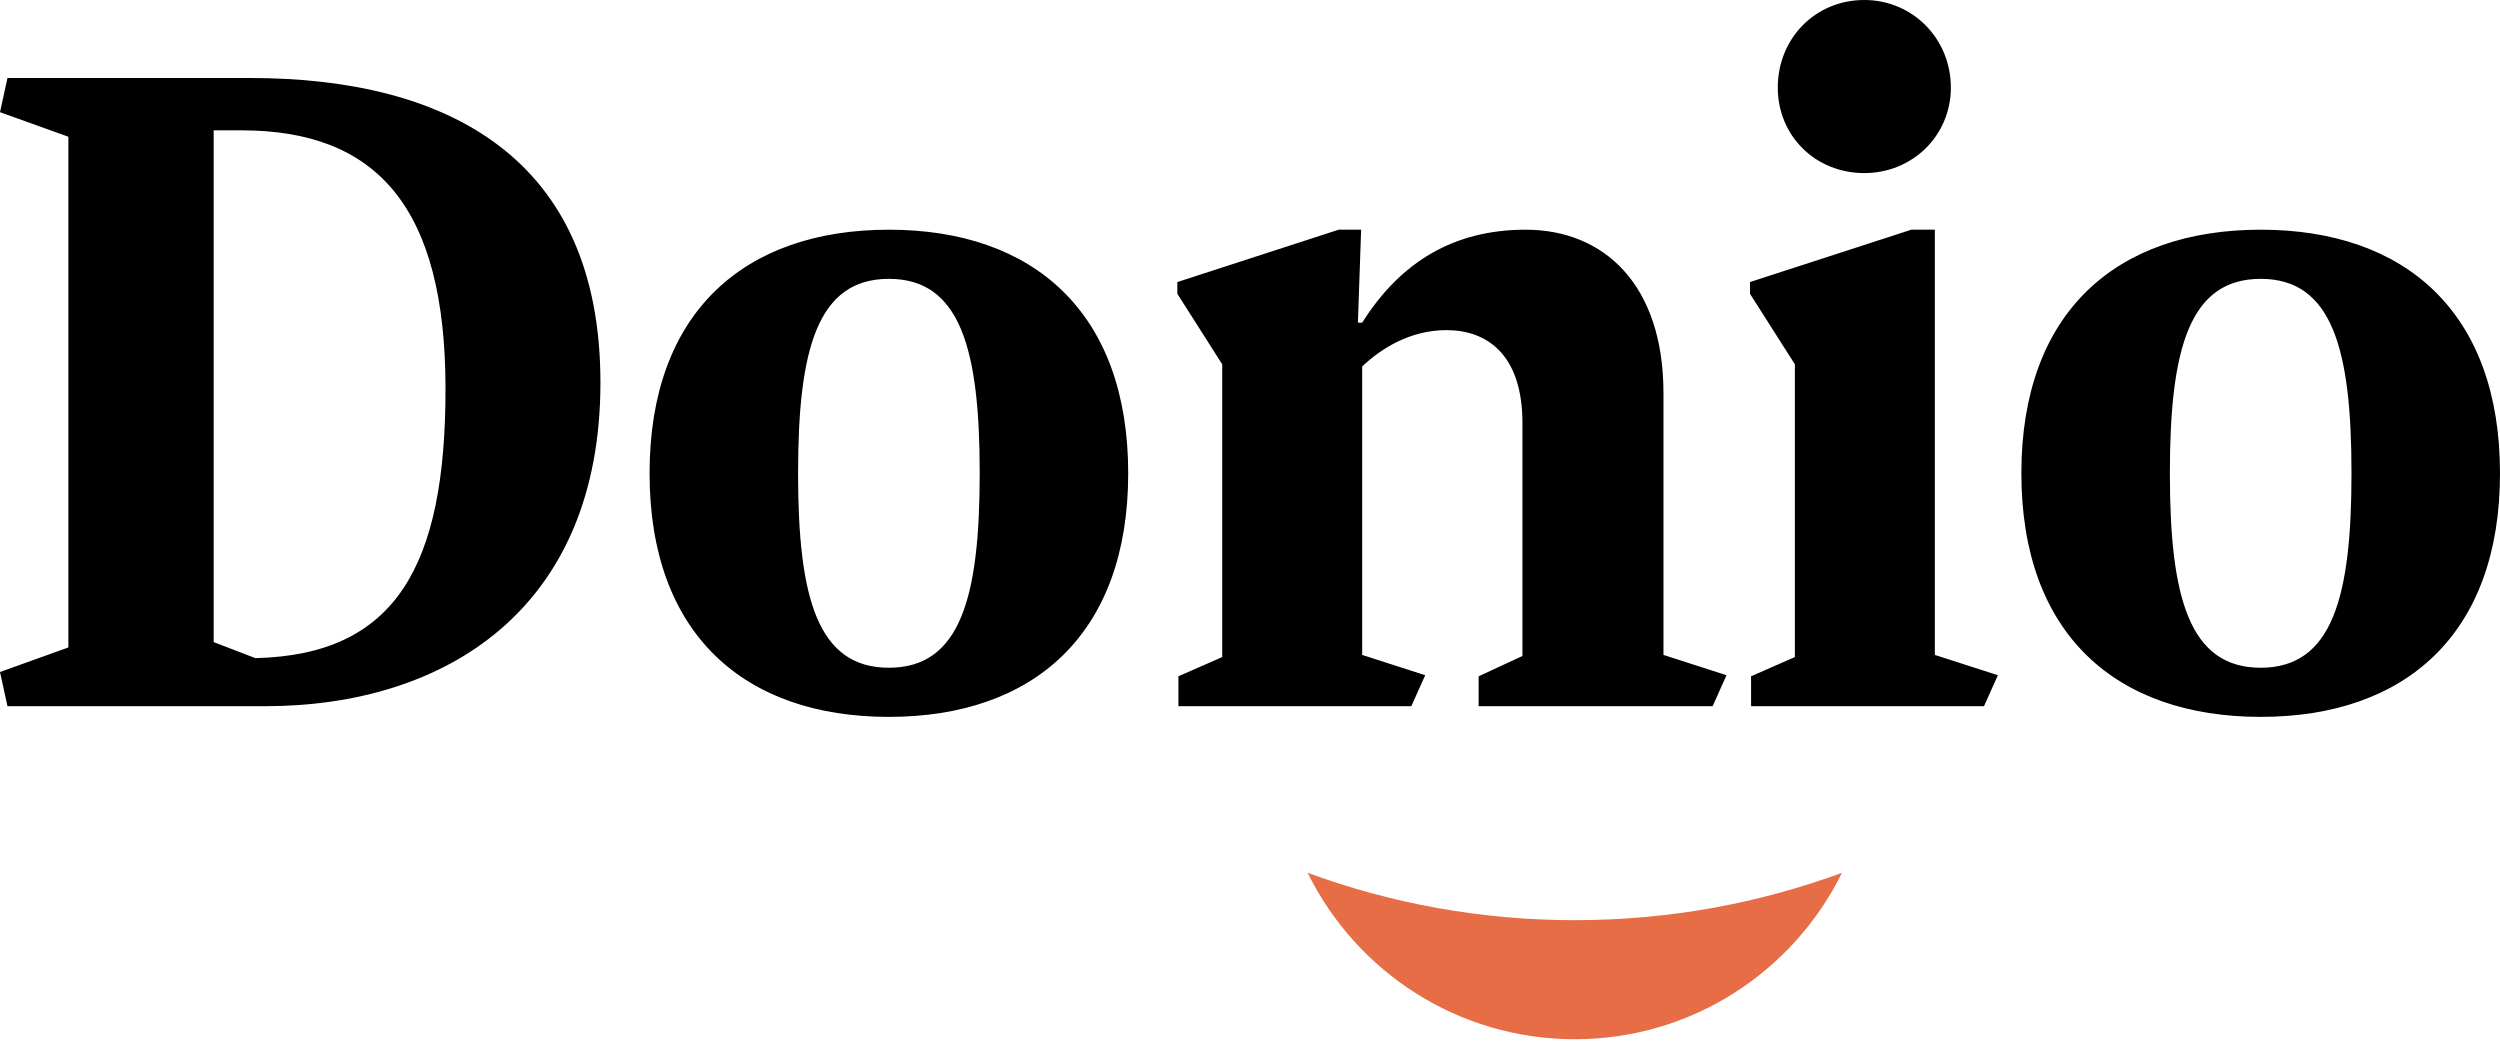 <svg width="420" height="175" xmlns="http://www.w3.org/2000/svg"><g fill="none" fill-rule="evenodd"><path d="M42.898 110.565l-7-2.692V21.898h4.666c22.616 0 34.282 12.743 34.282 43.436 0 29.616-8.256 44.693-31.948 45.23m-.897-97.461H1.256L0 18.846l11.487 4.128v85.796L0 112.898l1.256 5.744h43.257c30.155 0 56.36-16.154 56.36-54.386 0-37.872-25.847-51.153-58.872-51.153m107.332 99.077c-12.025 0-15.256-11.847-15.256-32.667s3.231-32.667 15.256-32.667c12.026 0 15.257 11.847 15.257 32.667s-3.23 32.667-15.257 32.667m0-73.591c-24.23 0-40.205 13.82-40.205 40.924 0 27.103 15.975 40.924 40.205 40.924 24.231 0 40.206-13.821 40.206-40.924s-15.975-40.924-40.206-40.924m48.642 75.027v5.025h39.128l2.333-5.205-10.59-3.41V61.563c3.232-3.05 8.078-6.102 14.18-6.102 6.642 0 12.744 3.95 12.744 15.616v39.128l-7.36 3.411v5.025h39.31l2.333-5.205-10.59-3.41V66.051c0-18.308-10.052-27.462-23.155-27.462-12.025 0-21 5.384-27.461 15.616h-.718l.539-15.616h-3.77l-27.103 8.795v1.974l7.539 11.847v49.18l-7.36 3.231zm115.232-84.539c8.077 0 14.538-6.283 14.538-14.359C327.745 6.461 321.284 0 313.207 0c-8.257 0-14.54 6.461-14.54 14.718 0 8.076 6.283 14.36 14.54 14.36m11.845 9.511h-3.948L294 47.384v1.975l7.54 11.846v49.18l-7.36 3.231v5.026h39.13l2.332-5.205-10.59-3.41zm54.743 73.591c-12.025 0-15.256-11.847-15.256-32.667s3.23-32.667 15.256-32.667c12.025 0 15.256 11.847 15.256 32.667s-3.231 32.667-15.256 32.667m0-73.591c-24.23 0-40.205 13.82-40.205 40.924 0 27.103 15.975 40.924 40.205 40.924 24.23 0 40.205-13.821 40.205-40.924s-15.975-40.924-40.205-40.924" fill="#000"/><path d="M219.681 146.632c8.148 16.56 25.182 27.959 44.883 27.959 19.702 0 36.735-11.399 44.883-27.959-13.99 5.146-29.108 7.959-44.883 7.959-15.776 0-30.893-2.813-44.883-7.959" fill="#E66D45"/></g></svg>